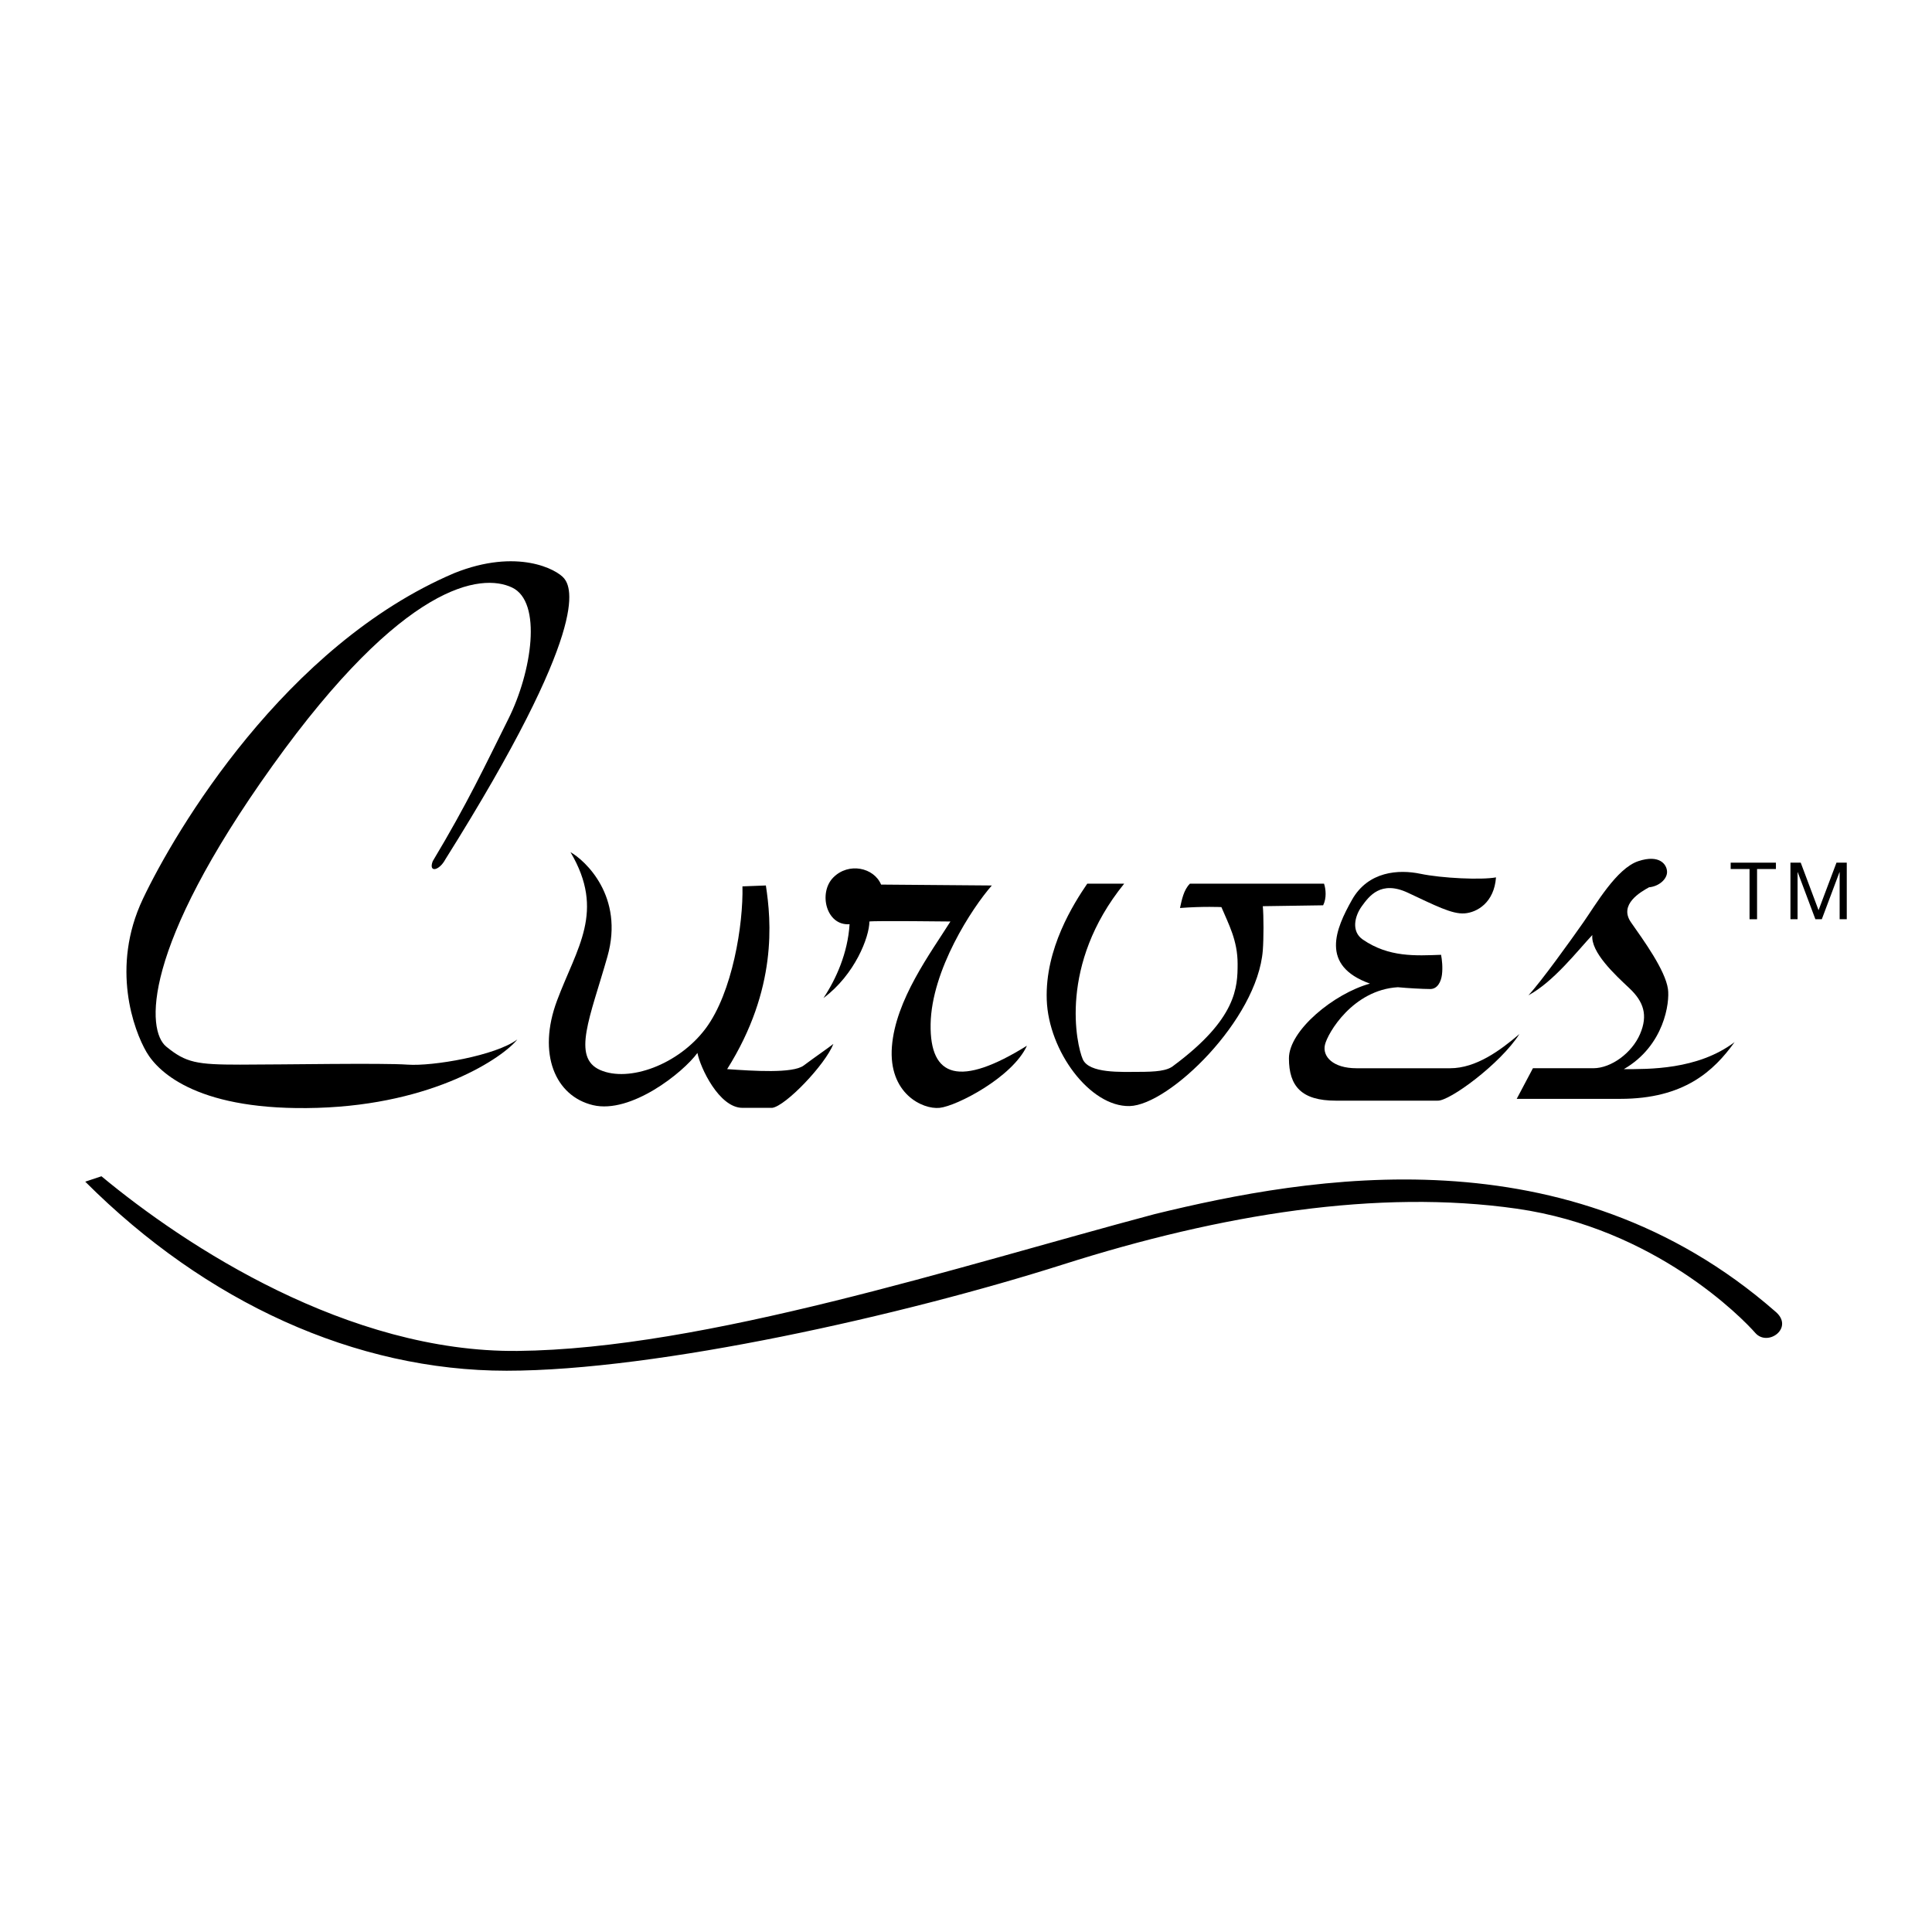 <?xml version="1.0" encoding="utf-8"?>
<!-- Generator: Adobe Illustrator 13.0.0, SVG Export Plug-In . SVG Version: 6.00 Build 14948)  -->
<!DOCTYPE svg PUBLIC "-//W3C//DTD SVG 1.0//EN" "http://www.w3.org/TR/2001/REC-SVG-20010904/DTD/svg10.dtd">
<svg version="1.0" id="Layer_1" xmlns="http://www.w3.org/2000/svg" xmlns:xlink="http://www.w3.org/1999/xlink" x="0px" y="0px"
	 width="192.756px" height="192.756px" viewBox="0 0 192.756 192.756" enable-background="new 0 0 192.756 192.756"
	 xml:space="preserve">
<g>
	<polygon fill-rule="evenodd" clip-rule="evenodd" fill="#FFFFFF" points="0,0 192.756,0 192.756,192.756 0,192.756 0,0 	"/>
	<path fill-rule="evenodd" clip-rule="evenodd" d="M43.176,85.919c3.503-5.838,5.21-9.521,7.545-14.192
		c2.335-4.671,3.413-11.677,0.359-13.114c-3.054-1.437-10.778-0.539-23.893,17.785s-12.575,26.409-10.599,28.024
		c1.976,1.617,3.054,1.797,7.365,1.797c4.312,0,14.192-0.18,16.708,0s8.803-0.898,10.958-2.516
		c-1.437,1.797-8.264,6.469-19.94,6.828s-15.809-3.414-17.066-5.57c-1.258-2.154-3.593-8.443-0.36-15.269
		c3.234-6.827,14.192-25.33,31.079-32.516c6.288-2.515,10.24-0.359,10.958,0.539c0.719,0.898,2.695,4.85-11.857,28.024
		C43.804,86.908,42.727,87.087,43.176,85.919L43.176,85.919z"/>
	<path fill-rule="evenodd" clip-rule="evenodd" d="M77.039,110.531c1.347-0.18,5.3-4.312,6.108-6.379
		c-0.449,0.359-1.886,1.348-2.964,2.156c-1.078,0.809-5.03,0.539-7.635,0.359c5.03-7.994,4.401-14.82,3.863-18.323l-2.336,0.089
		c0.09,3.773-0.988,10.599-3.682,14.193c-2.695,3.592-7.635,5.389-10.51,4.131c-2.874-1.258-0.988-5.299,0.719-11.317
		c1.707-6.019-2.246-9.611-3.683-10.42c3.503,5.929,0.629,9.521-1.348,14.821c-1.976,5.299-0.18,9.521,3.593,10.42
		c3.772,0.896,8.982-3.234,10.419-5.211c0.27,1.438,2.156,5.48,4.491,5.48H77.039L77.039,110.531z"/>
	<path fill-rule="evenodd" clip-rule="evenodd" d="M98.955,88.345c-1.976,2.245-6.018,8.443-6.107,13.833
		c-0.09,5.389,2.964,6.287,9.61,2.154c-1.437,3.145-7.006,6.02-8.712,6.199s-5.12-1.438-4.76-6.109
		c0.359-4.67,3.862-9.341,5.838-12.484c0,0-7.545-0.09-8.084,0c0,1.527-1.437,5.299-4.581,7.635
		c1.257-1.887,2.425-4.491,2.604-7.365c-2.335,0.18-3.144-3.144-1.617-4.671c1.527-1.527,4.042-0.988,4.761,0.718L98.955,88.345
		L98.955,88.345z"/>
	<path fill-rule="evenodd" clip-rule="evenodd" d="M112.159,88.165c-1.168,0-3.684,0-3.684,0c-1.347,1.976-4.221,6.468-4.041,11.587
		c0.18,5.119,4.311,10.689,8.264,10.6c3.952-0.09,12.755-8.623,13.293-15.54c0.09-1.167,0.09-3.413,0-4.401l6.019-0.089
		c0.359-0.719,0.27-1.617,0.09-2.156h-13.384c-0.629,0.629-0.808,1.617-0.988,2.425c2.336-0.18,4.132-0.089,4.132-0.089
		c0.719,1.707,1.617,3.323,1.617,5.658c0,2.335-0.09,5.48-6.378,10.15c-0.628,0.539-1.796,0.629-3.502,0.629
		c-1.707,0-4.94,0.18-5.569-1.258S105.602,96.249,112.159,88.165L112.159,88.165z"/>
	<path fill-rule="evenodd" clip-rule="evenodd" d="M149.256,87.536c-1.438,0.27-5.39,0.09-7.545-0.359
		c-2.156-0.449-5.21-0.269-6.827,2.605c-1.616,2.875-3.233,6.557,1.797,8.353c-3.593,0.988-8.084,4.672-8.084,7.455
		c0,2.785,1.258,4.223,4.671,4.223h10.149c1.168,0.09,6.288-3.684,8.174-6.646c-1.886,1.615-4.312,3.412-6.916,3.412h-9.342
		c-2.335,0-3.413-1.168-3.144-2.336s2.784-5.479,7.275-5.748c0.898,0.09,2.516,0.18,3.233,0.18c0.719,0,1.078-0.719,1.168-1.438
		c0.09-0.718,0-1.527-0.09-1.976c-2.515,0.09-5.21,0.27-7.814-1.527c-1.168-0.808-0.809-2.335-0.09-3.324
		c0.719-0.988,1.887-2.604,4.581-1.347c2.694,1.258,4.401,2.156,5.659,2.066C147.369,91.039,149.076,90.051,149.256,87.536
		L149.256,87.536z"/>
	<path fill-rule="evenodd" clip-rule="evenodd" d="M152.489,99.303c1.258-1.348,4.222-5.479,5.479-7.275s3.323-5.389,5.479-6.108
		c2.156-0.719,2.875,0.359,2.875,1.078c0,0.719-0.809,1.437-1.797,1.527c-0.809,0.449-3.054,1.707-1.796,3.503
		c1.257,1.796,3.413,4.76,3.683,6.646c0.19,1.336-0.359,5.658-4.401,7.994c2.425,0,7.365,0.09,11.048-2.695
		c-2.066,2.875-5.03,5.66-11.407,5.66h-10.33l1.617-3.055h6.018c1.797,0,3.863-1.527,4.671-3.412
		c0.809-1.887,0.359-3.234-1.077-4.582c-1.438-1.348-3.862-3.592-3.684-5.299C157.43,94.812,155.005,97.955,152.489,99.303
		L152.489,99.303z"/>
	<polygon fill-rule="evenodd" clip-rule="evenodd" points="174.552,86.702 172.67,86.702 172.67,86.069 177.184,86.069 
		177.184,86.702 175.302,86.702 175.302,91.713 174.552,91.713 174.552,86.702 	"/>
	<polygon fill-rule="evenodd" clip-rule="evenodd" points="178.633,86.069 179.659,86.069 181.438,90.812 183.225,86.069 
		184.252,86.069 184.252,91.713 183.541,91.713 183.541,87.018 183.525,87.018 181.762,91.713 181.122,91.713 179.359,87.018 
		179.344,87.018 179.344,91.713 178.633,91.713 178.633,86.069 	"/>
	<path fill-rule="evenodd" clip-rule="evenodd" d="M8.504,117.896l1.617-0.539c8.443,7.006,24.611,17.588,41.498,17.426
		c18.683-0.18,44.013-8.443,63.594-13.654c15.449-3.771,41.229-8.354,61.888,9.701c1.977,1.617-0.719,3.594-1.976,2.156
		c-1.258-1.438-9.971-10.42-23.804-12.396c-13.832-1.975-29.462,0.539-45.271,5.57c-15.809,5.029-40.419,10.598-55.51,10.598
		S20.54,129.932,8.504,117.896L8.504,117.896z"/>
</g>
</svg>
